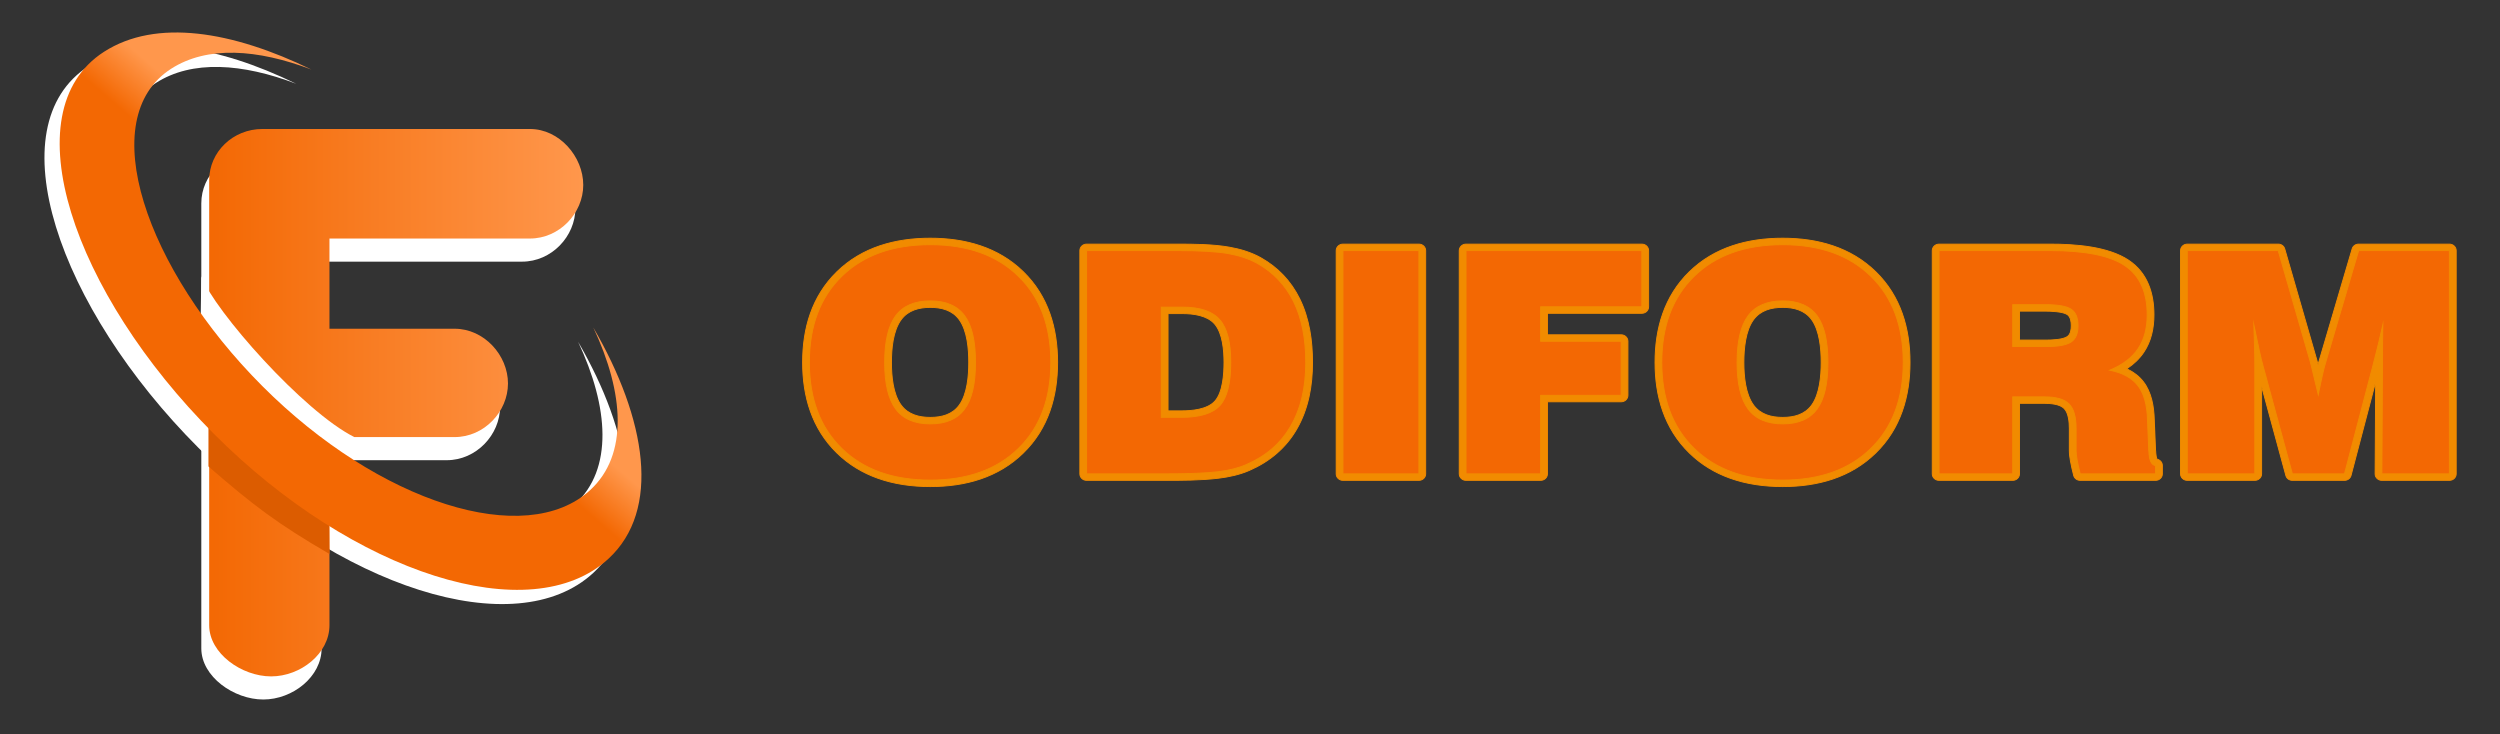 <?xml version="1.0" encoding="UTF-8"?> <svg xmlns="http://www.w3.org/2000/svg" width="126" height="37" viewBox="0 0 126 37" fill="none"><rect x="0" y="0" width="126" height="37" fill="#333333" stroke="none"/><path fill-rule="evenodd" clip-rule="evenodd" d="M40.451 18.265C40.451 16.556 40.912 14.933 42.184 13.694C43.45 12.461 45.113 12.005 46.885 12.005C48.65 12.005 50.307 12.461 51.572 13.694C52.843 14.934 53.302 16.556 53.302 18.265C53.302 19.972 52.842 21.593 51.572 22.832C50.31 24.064 48.654 24.524 46.885 24.524C45.113 24.524 43.449 24.066 42.184 22.832C40.913 21.594 40.451 19.972 40.451 18.265ZM54.424 23.883V12.63C54.424 12.45 54.577 12.303 54.765 12.303H59.315C60.158 12.303 61.126 12.311 61.956 12.457C62.508 12.554 63.054 12.717 63.541 12.989C64.42 13.481 65.072 14.182 65.507 15.065C65.994 16.053 66.151 17.183 66.151 18.267C66.151 19.433 65.946 20.614 65.347 21.641C64.795 22.588 63.981 23.269 62.953 23.715C62.475 23.922 61.941 24.038 61.422 24.101C60.521 24.212 59.523 24.211 58.615 24.211H54.765C54.577 24.211 54.424 24.064 54.424 23.883ZM67.343 23.883V12.63C67.343 12.45 67.496 12.303 67.684 12.303H71.513C71.7 12.303 71.853 12.45 71.853 12.63V23.883C71.853 24.064 71.7 24.211 71.513 24.211H67.684C67.496 24.211 67.343 24.064 67.343 23.883ZM77.99 15.79V16.873H81.706C81.894 16.873 82.047 17.02 82.047 17.2V19.924C82.047 20.104 81.894 20.251 81.706 20.251H77.99V23.883C77.99 24.064 77.837 24.211 77.65 24.211H73.886C73.699 24.211 73.546 24.064 73.546 23.883V12.63C73.546 12.45 73.699 12.303 73.886 12.303H82.749C82.936 12.303 83.089 12.45 83.089 12.63V15.463C83.089 15.643 82.936 15.79 82.749 15.79H77.99ZM83.413 18.265C83.413 16.556 83.874 14.933 85.146 13.694C86.412 12.461 88.075 12.005 89.847 12.005C91.612 12.005 93.269 12.461 94.534 13.694C95.805 14.934 96.264 16.556 96.264 18.265C96.264 19.972 95.804 21.593 94.534 22.832C93.272 24.064 91.616 24.524 89.847 24.524C88.075 24.524 86.411 24.066 85.146 22.832C83.875 21.594 83.413 19.972 83.413 18.265ZM107.183 18.586C107.512 18.739 107.806 18.953 108.031 19.247C108.438 19.78 108.556 20.501 108.575 21.142L108.639 22.697C108.643 22.714 108.645 22.73 108.646 22.748C108.648 22.823 108.665 23.059 108.715 23.144C108.87 23.176 108.982 23.308 108.982 23.463V23.883C108.982 24.064 108.829 24.211 108.642 24.211H104.843C104.685 24.211 104.551 24.11 104.512 23.963C104.45 23.721 104.393 23.477 104.35 23.231C104.32 23.061 104.293 22.879 104.293 22.707V21.583C104.293 21.286 104.258 20.812 104.03 20.584C103.808 20.362 103.335 20.329 103.038 20.329H101.782V23.883C101.782 24.064 101.629 24.211 101.441 24.211H97.727C97.539 24.211 97.386 24.064 97.386 23.883V12.63C97.386 12.45 97.539 12.303 97.727 12.303H103.331C104.564 12.303 106.242 12.418 107.286 13.118C108.244 13.76 108.559 14.788 108.559 15.87C108.559 16.533 108.423 17.196 108.042 17.759C107.815 18.096 107.519 18.367 107.183 18.586ZM116.828 18.374C116.846 18.307 116.866 18.242 116.886 18.178L118.548 12.541C118.59 12.398 118.721 12.303 118.876 12.303H123.451C123.638 12.303 123.791 12.45 123.791 12.63V23.883C123.791 24.064 123.638 24.211 123.451 24.211H120.046C119.952 24.211 119.871 24.178 119.804 24.114C119.738 24.05 119.705 23.972 119.705 23.881L119.732 19.241L118.492 23.963C118.453 24.111 118.32 24.211 118.162 24.211H115.536C115.379 24.211 115.246 24.112 115.206 23.966L113.984 19.468V23.883C113.984 24.064 113.831 24.211 113.644 24.211H110.239C110.051 24.211 109.898 24.064 109.898 23.883V12.63C109.898 12.45 110.051 12.303 110.239 12.303H114.822C114.977 12.303 115.109 12.399 115.15 12.543L116.771 18.159C116.792 18.229 116.81 18.301 116.828 18.374ZM44.928 18.267C44.928 18.937 45.001 19.86 45.422 20.424C45.77 20.892 46.309 21.036 46.888 21.036C47.462 21.036 47.995 20.895 48.339 20.428C48.754 19.866 48.825 18.933 48.825 18.267C48.825 17.601 48.754 16.664 48.339 16.101C47.995 15.634 47.462 15.493 46.888 15.493C46.309 15.493 45.77 15.637 45.422 16.105C45.001 16.669 44.928 17.597 44.928 18.267ZM58.869 20.707H59.538C60.076 20.707 60.85 20.64 61.23 20.218C61.636 19.766 61.69 18.831 61.69 18.267C61.69 17.682 61.626 16.794 61.213 16.323C60.834 15.89 60.136 15.806 59.584 15.806H58.869V20.707ZM87.89 18.267C87.89 18.937 87.963 19.86 88.383 20.424C88.732 20.892 89.271 21.036 89.849 21.036C90.424 21.036 90.957 20.895 91.301 20.428C91.716 19.866 91.787 18.933 91.787 18.267C91.787 17.601 91.716 16.664 91.301 16.101C90.957 15.634 90.424 15.493 89.849 15.493C89.271 15.493 88.732 15.637 88.383 16.105C87.963 16.669 87.89 17.597 87.89 18.267ZM101.782 17.139H103.149C103.418 17.139 103.963 17.121 104.193 16.964C104.363 16.848 104.391 16.601 104.391 16.418C104.391 16.234 104.365 15.972 104.193 15.855C103.96 15.697 103.327 15.681 103.054 15.681H101.782V17.139Z" fill="#F18B00"></path><path fill-rule="evenodd" clip-rule="evenodd" d="M40.428 18.265C40.428 17.408 40.543 16.573 40.818 15.796C41.093 15.019 41.529 14.3 42.167 13.678C42.803 13.059 43.539 12.635 44.337 12.366C45.136 12.097 45.997 11.982 46.885 11.982C47.771 11.982 48.629 12.097 49.425 12.366C50.221 12.635 50.955 13.059 51.59 13.678C52.228 14.3 52.663 15.019 52.937 15.796C53.212 16.573 53.327 17.408 53.327 18.265C53.327 19.121 53.211 19.955 52.937 20.731C52.662 21.508 52.227 22.226 51.59 22.848C50.956 23.467 50.224 23.892 49.427 24.162C48.632 24.432 47.773 24.547 46.885 24.547C45.953 24.547 45.05 24.42 44.219 24.121C43.466 23.85 42.771 23.438 42.167 22.849C41.529 22.227 41.094 21.509 40.819 20.732C40.544 19.956 40.428 19.121 40.428 18.265ZM40.864 15.811C40.591 16.582 40.476 17.413 40.476 18.265C40.476 19.116 40.591 19.946 40.864 20.717C41.138 21.487 41.569 22.2 42.201 22.816C42.8 23.4 43.489 23.809 44.236 24.078C45.061 24.375 45.958 24.501 46.885 24.501C47.767 24.501 48.621 24.386 49.411 24.118C50.201 23.851 50.928 23.43 51.556 22.816C52.188 22.199 52.618 21.487 52.891 20.717C53.164 19.946 53.279 19.116 53.279 18.265C53.279 17.413 53.164 16.583 52.892 15.811C52.619 15.04 52.189 14.328 51.556 13.71C50.926 13.097 50.199 12.676 49.409 12.409C48.619 12.142 47.766 12.029 46.885 12.029C46.002 12.029 45.146 12.142 44.353 12.409C43.561 12.676 42.832 13.097 42.202 13.71C41.568 14.327 41.137 15.04 40.864 15.811ZM54.401 23.884V12.63C54.401 12.534 54.442 12.446 54.508 12.383C54.574 12.319 54.665 12.28 54.765 12.28H59.316C59.737 12.28 60.19 12.282 60.642 12.302C61.094 12.322 61.545 12.361 61.961 12.434C62.238 12.483 62.514 12.548 62.781 12.635C63.049 12.723 63.309 12.832 63.553 12.969C63.992 13.215 64.374 13.512 64.702 13.858C65.034 14.208 65.309 14.608 65.529 15.055C65.774 15.551 65.935 16.083 66.036 16.626C66.136 17.169 66.175 17.724 66.175 18.267C66.175 18.851 66.124 19.44 65.998 20.011C65.871 20.582 65.669 21.137 65.369 21.652C65.095 22.122 64.757 22.526 64.361 22.869C63.955 23.222 63.486 23.509 62.963 23.736C62.723 23.84 62.468 23.921 62.209 23.984C61.95 24.047 61.686 24.092 61.426 24.124C60.531 24.234 59.541 24.234 58.639 24.234H54.765C54.665 24.234 54.574 24.195 54.508 24.131C54.442 24.068 54.401 23.98 54.401 23.884ZM54.449 12.63V23.884C54.449 23.967 54.484 24.043 54.542 24.098C54.599 24.154 54.678 24.188 54.765 24.188H58.639C59.54 24.188 60.528 24.188 61.42 24.078C61.678 24.047 61.94 24.002 62.197 23.94C62.454 23.877 62.706 23.797 62.944 23.694C63.462 23.469 63.926 23.184 64.329 22.835C64.721 22.496 65.056 22.095 65.327 21.63C65.625 21.118 65.825 20.568 65.951 20.001C66.076 19.434 66.127 18.849 66.127 18.267C66.127 17.727 66.088 17.174 65.989 16.634C65.889 16.094 65.728 15.567 65.486 15.075C65.268 14.632 64.995 14.236 64.666 13.889C64.342 13.547 63.964 13.252 63.529 13.009C63.288 12.874 63.031 12.765 62.766 12.679C62.5 12.592 62.227 12.528 61.952 12.479C61.539 12.407 61.09 12.368 60.64 12.348C60.19 12.328 59.737 12.326 59.316 12.326H54.765C54.678 12.326 54.599 12.36 54.542 12.415C54.484 12.47 54.449 12.546 54.449 12.63ZM67.32 23.884V12.63C67.32 12.534 67.361 12.446 67.427 12.383C67.493 12.319 67.585 12.28 67.685 12.28H71.513C71.613 12.28 71.705 12.319 71.771 12.383C71.837 12.446 71.878 12.534 71.878 12.63V23.884C71.878 23.98 71.837 24.068 71.771 24.131C71.705 24.195 71.614 24.234 71.513 24.234H67.685C67.584 24.234 67.493 24.195 67.427 24.131C67.361 24.068 67.32 23.98 67.32 23.884ZM67.368 12.63V23.884C67.368 23.967 67.404 24.043 67.461 24.098C67.518 24.154 67.598 24.188 67.685 24.188H71.513C71.6 24.188 71.68 24.154 71.737 24.098C71.794 24.043 71.83 23.967 71.83 23.884V12.63C71.83 12.546 71.794 12.47 71.737 12.415C71.68 12.36 71.6 12.326 71.513 12.326H67.685C67.597 12.326 67.518 12.36 67.461 12.415C67.404 12.47 67.368 12.546 67.368 12.63ZM78.015 15.814V16.85H81.707C81.807 16.85 81.898 16.889 81.964 16.953C82.03 17.016 82.071 17.104 82.071 17.2V19.924C82.071 20.02 82.03 20.108 81.964 20.171C81.898 20.235 81.807 20.274 81.707 20.274H78.015V23.884C78.015 23.98 77.974 24.068 77.908 24.131C77.842 24.195 77.751 24.234 77.65 24.234H73.887C73.787 24.234 73.695 24.195 73.629 24.131C73.563 24.068 73.522 23.98 73.522 23.884V12.63C73.522 12.534 73.563 12.446 73.629 12.383C73.695 12.319 73.787 12.28 73.887 12.28H82.749C82.849 12.28 82.941 12.319 83.007 12.383C83.073 12.446 83.114 12.534 83.114 12.63V15.463C83.114 15.559 83.073 15.647 83.007 15.711C82.941 15.774 82.85 15.814 82.749 15.814H78.015ZM77.967 16.873V15.767H82.749C82.836 15.767 82.916 15.733 82.973 15.678C83.03 15.623 83.066 15.547 83.066 15.463V12.63C83.066 12.546 83.03 12.47 82.973 12.415C82.916 12.36 82.836 12.326 82.749 12.326H73.887C73.8 12.326 73.72 12.36 73.663 12.415C73.606 12.47 73.57 12.546 73.57 12.63V23.884C73.57 23.967 73.606 24.043 73.663 24.098C73.72 24.154 73.8 24.188 73.887 24.188H77.65C77.737 24.188 77.817 24.154 77.874 24.098C77.931 24.043 77.967 23.967 77.967 23.884V20.228H81.707C81.794 20.228 81.873 20.194 81.93 20.139C81.988 20.084 82.023 20.008 82.023 19.924V17.2C82.023 17.116 81.988 17.041 81.93 16.985C81.873 16.93 81.794 16.896 81.707 16.896H77.967V16.873ZM83.39 18.265C83.39 17.408 83.505 16.573 83.78 15.796C84.055 15.019 84.49 14.3 85.129 13.678C85.765 13.059 86.501 12.635 87.299 12.366C88.097 12.097 88.959 11.982 89.847 11.982C90.733 11.982 91.591 12.097 92.387 12.366C93.183 12.635 93.917 13.059 94.552 13.678C95.19 14.3 95.624 15.019 95.899 15.796C96.174 16.573 96.289 17.408 96.289 18.265C96.289 19.121 96.173 19.955 95.898 20.731C95.624 21.508 95.189 22.226 94.552 22.848C93.918 23.467 93.186 23.892 92.389 24.162C91.594 24.432 90.734 24.547 89.847 24.547C88.915 24.547 88.012 24.42 87.181 24.121C86.427 23.85 85.733 23.438 85.129 22.849C84.491 22.227 84.056 21.509 83.781 20.732C83.506 19.956 83.39 19.121 83.39 18.265ZM83.826 15.811C83.552 16.582 83.438 17.413 83.438 18.265C83.438 19.116 83.553 19.946 83.826 20.717C84.1 21.487 84.531 22.2 85.163 22.816C85.762 23.4 86.451 23.809 87.198 24.078C88.023 24.375 88.92 24.501 89.847 24.501C90.729 24.501 91.583 24.386 92.373 24.118C93.163 23.851 93.89 23.43 94.518 22.816C95.15 22.199 95.58 21.487 95.853 20.717C96.126 19.946 96.24 19.116 96.24 18.265C96.24 17.413 96.126 16.583 95.854 15.811C95.581 15.04 95.15 14.328 94.518 13.71C93.888 13.097 93.161 12.676 92.371 12.409C91.581 12.142 90.728 12.029 89.847 12.029C88.964 12.029 88.108 12.142 87.315 12.409C86.523 12.676 85.793 13.097 85.163 13.71C84.53 14.327 84.099 15.04 83.826 15.811ZM107.231 18.583C107.389 18.659 107.539 18.75 107.676 18.857C107.815 18.965 107.941 19.09 108.051 19.234C108.257 19.502 108.389 19.819 108.473 20.148C108.556 20.477 108.59 20.819 108.599 21.141L108.664 22.695L108.668 22.72L108.67 22.747C108.672 22.793 108.679 22.898 108.695 22.992C108.704 23.044 108.716 23.093 108.732 23.124C108.81 23.143 108.878 23.186 108.927 23.244C108.977 23.304 109.007 23.381 109.007 23.463V23.884C109.007 23.98 108.966 24.068 108.9 24.131C108.834 24.195 108.743 24.234 108.642 24.234H104.844C104.759 24.234 104.681 24.207 104.619 24.16C104.556 24.114 104.51 24.047 104.49 23.968C104.458 23.847 104.428 23.725 104.401 23.603C104.373 23.481 104.348 23.358 104.326 23.235C104.312 23.15 104.297 23.061 104.287 22.973C104.277 22.883 104.27 22.794 104.27 22.707V21.583C104.27 21.436 104.261 21.244 104.224 21.062C104.188 20.882 104.124 20.71 104.013 20.6C103.906 20.493 103.737 20.431 103.558 20.396C103.377 20.361 103.186 20.352 103.038 20.352H101.806V23.884C101.806 23.98 101.765 24.068 101.699 24.131C101.633 24.195 101.542 24.234 101.442 24.234H97.727C97.627 24.234 97.535 24.195 97.469 24.131C97.403 24.068 97.362 23.98 97.362 23.884V12.63C97.362 12.534 97.403 12.446 97.469 12.383C97.536 12.319 97.627 12.28 97.727 12.28H103.331C103.949 12.28 104.678 12.309 105.384 12.425C106.091 12.542 106.775 12.747 107.301 13.099C107.783 13.423 108.104 13.845 108.304 14.321C108.504 14.796 108.583 15.327 108.583 15.87C108.583 16.203 108.549 16.537 108.467 16.858C108.385 17.179 108.255 17.488 108.063 17.772C107.948 17.942 107.816 18.095 107.671 18.233C107.535 18.362 107.388 18.478 107.231 18.583ZM107.646 18.893C107.501 18.779 107.342 18.685 107.173 18.607L107.136 18.59L107.17 18.567C107.337 18.458 107.494 18.337 107.637 18.2C107.78 18.064 107.91 17.913 108.023 17.747C108.211 17.468 108.34 17.164 108.421 16.847C108.502 16.53 108.535 16.2 108.535 15.87C108.535 15.332 108.457 14.807 108.26 14.338C108.063 13.869 107.748 13.455 107.273 13.137C106.754 12.789 106.077 12.586 105.376 12.471C104.673 12.355 103.947 12.326 103.331 12.326H97.727C97.64 12.326 97.561 12.36 97.504 12.415C97.446 12.47 97.411 12.546 97.411 12.63V23.884C97.411 23.967 97.446 24.043 97.504 24.098C97.561 24.154 97.64 24.188 97.727 24.188H101.442C101.529 24.188 101.608 24.154 101.665 24.098C101.723 24.043 101.758 23.967 101.758 23.884V20.306H103.038C103.188 20.306 103.382 20.315 103.567 20.351C103.755 20.388 103.933 20.453 104.048 20.568C104.166 20.686 104.233 20.865 104.272 21.053C104.309 21.239 104.318 21.433 104.318 21.583V22.707C104.318 22.793 104.324 22.88 104.335 22.968C104.345 23.055 104.359 23.143 104.374 23.227C104.395 23.349 104.42 23.472 104.448 23.594C104.475 23.715 104.505 23.837 104.536 23.957C104.554 24.026 104.594 24.084 104.648 24.124C104.702 24.164 104.77 24.188 104.844 24.188H108.642C108.729 24.188 108.809 24.154 108.866 24.098C108.923 24.043 108.959 23.967 108.959 23.884V23.463C108.959 23.391 108.933 23.325 108.889 23.273C108.845 23.22 108.783 23.181 108.71 23.166L108.7 23.164L108.694 23.155C108.674 23.12 108.659 23.062 108.648 23C108.631 22.903 108.624 22.795 108.622 22.748L108.62 22.725C108.553 22.301 108.57 21.599 108.552 21.143C108.542 20.823 108.508 20.484 108.426 20.159C108.344 19.835 108.214 19.524 108.012 19.261C107.905 19.12 107.781 18.998 107.646 18.893ZM116.83 18.281L116.864 18.172L118.525 12.535C118.548 12.458 118.594 12.395 118.656 12.35C118.717 12.305 118.794 12.28 118.876 12.28H123.451C123.552 12.28 123.643 12.319 123.709 12.383C123.775 12.446 123.816 12.534 123.816 12.63V23.884C123.816 23.98 123.775 24.068 123.709 24.131C123.643 24.195 123.552 24.234 123.451 24.234H120.047C119.996 24.234 119.95 24.225 119.906 24.208C119.863 24.191 119.823 24.165 119.788 24.131C119.753 24.096 119.726 24.058 119.708 24.017C119.69 23.975 119.682 23.93 119.682 23.881L119.708 19.431L118.516 23.969C118.495 24.048 118.449 24.114 118.387 24.161C118.325 24.207 118.247 24.234 118.162 24.234H115.537C115.453 24.234 115.375 24.207 115.313 24.162C115.251 24.116 115.205 24.05 115.184 23.972L114.009 19.648V23.884C114.009 23.98 113.968 24.068 113.902 24.131C113.836 24.195 113.745 24.234 113.644 24.234H110.239C110.139 24.234 110.048 24.195 109.982 24.131C109.916 24.068 109.875 23.98 109.875 23.884V12.63C109.875 12.534 109.916 12.446 109.982 12.383C110.048 12.319 110.139 12.28 110.239 12.28H114.823C114.905 12.28 114.982 12.306 115.044 12.351C115.105 12.396 115.152 12.46 115.174 12.537L116.795 18.153L116.83 18.281ZM116.88 18.281L116.827 18.47L116.778 18.271L116.749 18.165L115.128 12.549C115.109 12.482 115.068 12.426 115.015 12.387C114.962 12.348 114.895 12.326 114.823 12.326H110.239C110.152 12.326 110.073 12.36 110.016 12.415C109.958 12.47 109.923 12.546 109.923 12.63V23.884C109.923 23.967 109.958 24.043 110.016 24.098C110.073 24.154 110.152 24.188 110.239 24.188H113.644C113.731 24.188 113.811 24.154 113.868 24.098C113.925 24.043 113.961 23.967 113.961 23.884V19.289L115.23 23.96C115.249 24.028 115.289 24.085 115.342 24.125C115.396 24.165 115.463 24.188 115.537 24.188H118.162C118.236 24.188 118.304 24.165 118.357 24.124C118.411 24.084 118.451 24.026 118.469 23.958L119.758 19.052L119.73 23.882C119.73 23.924 119.737 23.963 119.752 23.999C119.768 24.035 119.791 24.068 119.822 24.098C119.853 24.128 119.887 24.151 119.924 24.165C119.962 24.18 120.003 24.188 120.047 24.188H123.451C123.539 24.188 123.618 24.154 123.675 24.098C123.732 24.043 123.768 23.967 123.768 23.884V12.63C123.768 12.546 123.732 12.47 123.675 12.415C123.618 12.36 123.539 12.326 123.451 12.326H118.876C118.804 12.326 118.738 12.348 118.685 12.387C118.631 12.425 118.591 12.481 118.572 12.547L116.91 18.184L116.88 18.281ZM44.953 18.267C44.953 18.601 44.971 18.998 45.042 19.381C45.112 19.763 45.234 20.132 45.442 20.411C45.613 20.641 45.831 20.791 46.078 20.884C46.325 20.978 46.602 21.013 46.888 21.013C47.173 21.013 47.447 20.978 47.691 20.886C47.935 20.794 48.151 20.644 48.32 20.415C48.525 20.137 48.645 19.766 48.714 19.383C48.784 18.998 48.801 18.599 48.801 18.267C48.801 17.935 48.784 17.536 48.715 17.149C48.645 16.765 48.525 16.392 48.32 16.114C48.151 15.885 47.935 15.736 47.691 15.644C47.447 15.551 47.173 15.516 46.888 15.516C46.602 15.516 46.325 15.552 46.078 15.645C45.831 15.738 45.613 15.888 45.442 16.118C45.234 16.397 45.112 16.767 45.041 17.151C44.971 17.535 44.953 17.933 44.953 18.267ZM44.994 19.389C44.923 19.003 44.905 18.603 44.905 18.267C44.905 17.931 44.923 17.53 44.994 17.143C45.065 16.753 45.19 16.377 45.403 16.091C45.58 15.854 45.805 15.698 46.06 15.602C46.314 15.507 46.596 15.47 46.888 15.47C47.178 15.47 47.458 15.506 47.709 15.601C47.961 15.696 48.184 15.851 48.359 16.088C48.569 16.372 48.692 16.751 48.762 17.142C48.832 17.531 48.849 17.933 48.849 18.267C48.849 18.601 48.832 19.002 48.762 19.39C48.692 19.78 48.569 20.157 48.359 20.442C48.184 20.679 47.961 20.833 47.709 20.929C47.458 21.023 47.178 21.059 46.888 21.059C46.596 21.059 46.314 21.023 46.06 20.927C45.805 20.831 45.58 20.676 45.403 20.438C45.19 20.152 45.066 19.777 44.994 19.389ZM58.893 20.684H59.539C59.806 20.684 60.133 20.668 60.438 20.599C60.742 20.53 61.026 20.41 61.212 20.203C61.412 19.981 61.526 19.638 61.589 19.281C61.653 18.922 61.666 18.549 61.666 18.267C61.666 17.976 61.651 17.609 61.584 17.257C61.517 16.906 61.399 16.57 61.196 16.338C61.01 16.126 60.744 15.999 60.458 15.925C60.169 15.85 59.859 15.829 59.585 15.829H58.893V20.684ZM59.539 20.731H58.845V15.783H59.585C59.862 15.783 60.177 15.804 60.47 15.88C60.765 15.956 61.039 16.088 61.232 16.309C61.442 16.548 61.563 16.891 61.631 17.248C61.699 17.604 61.715 17.974 61.715 18.267C61.715 18.55 61.701 18.926 61.636 19.289C61.572 19.653 61.455 20.004 61.248 20.233C61.055 20.448 60.762 20.573 60.449 20.643C60.139 20.714 59.809 20.731 59.539 20.731ZM87.915 18.267C87.915 18.601 87.933 18.998 88.004 19.381C88.074 19.763 88.196 20.132 88.403 20.411C88.575 20.641 88.793 20.791 89.039 20.884C89.287 20.978 89.564 21.013 89.85 21.013C90.135 21.013 90.409 20.978 90.653 20.886C90.897 20.794 91.113 20.644 91.282 20.415C91.487 20.137 91.607 19.766 91.676 19.383C91.746 18.998 91.763 18.599 91.763 18.267C91.763 17.935 91.746 17.536 91.676 17.149C91.607 16.765 91.487 16.392 91.282 16.114C91.113 15.885 90.897 15.736 90.653 15.644C90.409 15.551 90.135 15.516 89.85 15.516C89.564 15.516 89.287 15.552 89.039 15.645C88.793 15.738 88.575 15.888 88.403 16.118C88.196 16.397 88.074 16.767 88.004 17.151C87.933 17.535 87.915 17.933 87.915 18.267ZM87.956 19.389C87.885 19.003 87.867 18.603 87.867 18.267C87.867 17.931 87.885 17.53 87.956 17.143C88.027 16.753 88.152 16.377 88.364 16.091C88.541 15.854 88.767 15.698 89.022 15.602C89.276 15.507 89.558 15.47 89.85 15.47C90.14 15.47 90.42 15.506 90.671 15.601C90.923 15.696 91.146 15.851 91.321 16.088C91.531 16.372 91.654 16.751 91.724 17.142C91.793 17.531 91.811 17.933 91.811 18.267C91.811 18.601 91.793 19.002 91.724 19.39C91.654 19.78 91.531 20.157 91.321 20.442C91.146 20.679 90.923 20.833 90.671 20.929C90.42 21.023 90.14 21.059 89.85 21.059C89.558 21.059 89.276 21.023 89.022 20.927C88.767 20.831 88.541 20.676 88.364 20.438C88.152 20.153 88.027 19.777 87.956 19.389ZM101.806 17.116H103.149C103.283 17.116 103.486 17.111 103.683 17.088C103.878 17.064 104.068 17.021 104.179 16.946C104.26 16.891 104.307 16.805 104.333 16.71C104.361 16.614 104.368 16.508 104.368 16.418C104.368 16.327 104.361 16.218 104.334 16.117C104.307 16.019 104.26 15.929 104.18 15.874C104.067 15.798 103.855 15.755 103.636 15.732C103.416 15.708 103.19 15.704 103.054 15.704H101.806V17.116ZM103.149 17.162H101.758V15.658H103.054C103.191 15.658 103.419 15.662 103.642 15.686C103.867 15.71 104.087 15.755 104.207 15.837C104.298 15.899 104.351 15.998 104.38 16.106C104.409 16.211 104.416 16.325 104.416 16.418C104.416 16.511 104.409 16.621 104.38 16.723C104.35 16.826 104.298 16.922 104.207 16.983C104.089 17.064 103.891 17.109 103.689 17.133C103.489 17.157 103.284 17.162 103.149 17.162Z" fill="#F18B00"></path><path fill-rule="evenodd" clip-rule="evenodd" d="M44.589 18.267C44.589 19.334 44.773 20.114 45.145 20.615C45.517 21.113 46.098 21.364 46.889 21.364C47.676 21.364 48.252 21.116 48.618 20.618C48.985 20.122 49.166 19.34 49.166 18.267C49.166 17.193 48.985 16.407 48.618 15.912C48.252 15.414 47.676 15.166 46.889 15.166C46.098 15.166 45.517 15.416 45.145 15.915C44.773 16.415 44.589 17.198 44.589 18.267ZM40.793 18.265C40.793 16.431 41.339 14.983 42.428 13.924C43.516 12.863 45.004 12.333 46.886 12.333C48.762 12.333 50.245 12.863 51.331 13.924C52.419 14.983 52.962 16.431 52.962 18.265C52.962 20.093 52.419 21.541 51.331 22.603C50.245 23.665 48.762 24.197 46.886 24.197C45.004 24.197 43.516 23.665 42.428 22.603C41.339 21.541 40.793 20.093 40.793 18.265ZM58.529 21.035H59.539C60.476 21.035 61.125 20.834 61.489 20.433C61.85 20.028 62.032 19.308 62.032 18.267C62.032 17.255 61.847 16.535 61.475 16.113C61.106 15.69 60.476 15.479 59.585 15.479H58.529V21.035ZM54.766 23.884V12.63H59.316C60.47 12.63 61.331 12.68 61.896 12.779C62.461 12.878 62.952 13.043 63.37 13.272C64.182 13.731 64.79 14.376 65.2 15.205C65.608 16.035 65.811 17.057 65.811 18.267C65.811 19.543 65.559 20.613 65.051 21.481C64.546 22.35 63.799 22.994 62.814 23.417C62.434 23.586 61.953 23.706 61.38 23.777C60.804 23.847 59.884 23.884 58.616 23.884H54.766ZM67.685 23.884V12.63H71.514V23.884H67.685ZM73.887 23.884V12.63H82.75V15.463H77.65V17.201H81.707V19.924H77.65V23.884H73.887ZM87.551 18.267C87.551 19.334 87.735 20.114 88.107 20.615C88.479 21.113 89.06 21.364 89.85 21.364C90.638 21.364 91.213 21.116 91.58 20.618C91.947 20.122 92.128 19.34 92.128 18.267C92.128 17.193 91.947 16.407 91.58 15.912C91.213 15.414 90.638 15.166 89.85 15.166C89.06 15.166 88.479 15.416 88.107 15.915C87.735 16.415 87.551 17.198 87.551 18.267ZM83.755 18.265C83.755 16.431 84.301 14.983 85.389 13.924C86.478 12.863 87.966 12.333 89.848 12.333C91.724 12.333 93.206 12.863 94.292 13.924C95.381 14.983 95.924 16.431 95.924 18.265C95.924 20.093 95.381 21.541 94.292 22.603C93.206 23.665 91.724 24.197 89.848 24.197C87.966 24.197 86.478 23.665 85.389 22.603C84.301 21.541 83.755 20.093 83.755 18.265ZM101.442 17.467H103.15C103.75 17.467 104.163 17.388 104.391 17.232C104.619 17.078 104.733 16.807 104.733 16.418C104.733 16.019 104.619 15.742 104.391 15.588C104.163 15.432 103.717 15.354 103.055 15.354H101.442V17.467ZM97.728 23.884V12.63H103.332C105.089 12.63 106.343 12.883 107.092 13.387C107.844 13.89 108.219 14.717 108.219 15.87C108.219 16.556 108.064 17.128 107.757 17.581C107.451 18.035 106.976 18.393 106.332 18.659C106.986 18.789 107.462 19.053 107.757 19.441C108.056 19.83 108.214 20.401 108.235 21.155L108.301 22.723C108.301 22.733 108.303 22.746 108.306 22.759C108.322 23.208 108.436 23.443 108.643 23.464V23.884H104.844C104.774 23.612 104.722 23.378 104.687 23.177C104.651 22.976 104.635 22.819 104.635 22.707V21.583C104.635 21.004 104.516 20.594 104.277 20.357C104.04 20.119 103.628 20.002 103.039 20.002H101.442V23.884H97.728ZM113.645 23.884H110.24V12.63H114.823L116.444 18.247C116.466 18.322 116.509 18.497 116.572 18.768C116.634 19.042 116.726 19.418 116.843 19.895C116.916 19.52 116.984 19.188 117.049 18.907C117.112 18.625 117.169 18.411 117.215 18.267L118.877 12.63H123.452V23.884H120.047L120.08 18.346C120.08 18.009 120.08 17.68 120.082 17.362C120.085 17.044 120.09 16.715 120.096 16.374C119.968 16.955 119.813 17.589 119.634 18.275L119.61 18.374L118.163 23.884H115.537L114.074 18.497C114.006 18.252 113.935 17.973 113.867 17.657C113.799 17.341 113.707 16.913 113.596 16.374C113.612 16.859 113.626 17.274 113.634 17.618C113.642 17.965 113.645 18.244 113.645 18.453V23.884Z" fill="#F36803"></path><path fill-rule="evenodd" clip-rule="evenodd" d="M44.611 18.267C44.611 18.799 44.657 19.259 44.75 19.648C44.842 20.036 44.98 20.354 45.164 20.601C45.347 20.847 45.583 21.032 45.869 21.155C46.156 21.279 46.496 21.34 46.887 21.34C47.278 21.34 47.615 21.279 47.9 21.156C48.184 21.034 48.416 20.85 48.597 20.604C48.779 20.359 48.914 20.042 49.005 19.653C49.096 19.264 49.141 18.802 49.141 18.267C49.141 17.731 49.096 17.268 49.005 16.877C48.914 16.488 48.779 16.17 48.597 15.925C48.416 15.679 48.184 15.495 47.9 15.373C47.615 15.25 47.278 15.189 46.887 15.189C46.496 15.189 46.156 15.25 45.869 15.374C45.583 15.497 45.347 15.682 45.164 15.928C44.98 16.175 44.842 16.494 44.75 16.882C44.657 17.272 44.611 17.734 44.611 18.267ZM44.703 19.658C44.61 19.265 44.563 18.802 44.563 18.267C44.563 17.731 44.61 17.266 44.703 16.872C44.796 16.477 44.937 16.154 45.124 15.901C45.313 15.648 45.555 15.458 45.849 15.332C46.143 15.206 46.489 15.142 46.887 15.142C47.284 15.142 47.628 15.205 47.919 15.331C48.212 15.457 48.45 15.646 48.636 15.898C48.821 16.148 48.96 16.472 49.052 16.867C49.144 17.262 49.189 17.728 49.189 18.267C49.189 18.805 49.144 19.27 49.052 19.663C48.96 20.058 48.821 20.38 48.636 20.631C48.45 20.883 48.212 21.072 47.919 21.198C47.628 21.324 47.284 21.387 46.887 21.387C46.489 21.387 46.143 21.323 45.849 21.197C45.555 21.071 45.313 20.881 45.124 20.628C44.937 20.375 44.796 20.052 44.703 19.658ZM40.768 18.264C40.768 17.345 40.904 16.522 41.178 15.796C41.452 15.069 41.862 14.44 42.409 13.908C42.956 13.375 43.602 12.975 44.348 12.709C45.095 12.443 45.94 12.31 46.884 12.31C47.826 12.31 48.669 12.443 49.412 12.709C50.156 12.975 50.801 13.375 51.346 13.908C51.893 14.439 52.302 15.069 52.575 15.795C52.849 16.521 52.985 17.345 52.985 18.264C52.985 19.182 52.849 20.004 52.575 20.73C52.302 21.456 51.893 22.086 51.346 22.619C50.801 23.152 50.155 23.552 49.411 23.819C48.667 24.086 47.825 24.219 46.884 24.219C45.941 24.219 45.096 24.086 44.35 23.819C43.603 23.552 42.956 23.152 42.409 22.619C41.862 22.085 41.452 21.455 41.178 20.729C40.905 20.003 40.768 19.181 40.768 18.264ZM41.223 15.812C40.952 16.533 40.816 17.35 40.816 18.264C40.816 19.176 40.952 19.993 41.223 20.713C41.494 21.433 41.901 22.058 42.443 22.586C42.985 23.115 43.627 23.511 44.367 23.776C45.107 24.041 45.947 24.173 46.884 24.173C47.82 24.173 48.656 24.041 49.394 23.776C50.132 23.512 50.771 23.115 51.312 22.586C51.854 22.058 52.26 21.434 52.53 20.714C52.801 19.994 52.937 19.177 52.937 18.264C52.937 17.35 52.802 16.532 52.531 15.81C52.26 15.091 51.854 14.467 51.312 13.94C50.772 13.412 50.133 13.016 49.396 12.752C48.657 12.488 47.82 12.356 46.884 12.356C45.946 12.356 45.106 12.488 44.365 12.752C43.626 13.016 42.985 13.412 42.443 13.94C41.901 14.467 41.494 15.091 41.223 15.812ZM58.552 21.012H59.538C60.467 21.012 61.11 20.813 61.469 20.417C61.647 20.218 61.781 19.94 61.871 19.583C61.961 19.224 62.006 18.786 62.006 18.267C62.006 17.762 61.96 17.33 61.868 16.973C61.776 16.618 61.639 16.335 61.455 16.127C61.273 15.919 61.027 15.763 60.716 15.659C60.404 15.554 60.026 15.502 59.584 15.502H58.552V21.012ZM59.538 21.058H58.504V15.455H59.584C60.032 15.455 60.415 15.509 60.732 15.615C61.051 15.722 61.305 15.883 61.492 16.098C61.68 16.311 61.821 16.6 61.914 16.962C62.008 17.323 62.054 17.759 62.054 18.267C62.054 18.789 62.008 19.231 61.917 19.594C61.826 19.958 61.688 20.242 61.505 20.447C61.137 20.854 60.482 21.058 59.538 21.058ZM54.74 23.883V12.607H59.315C59.892 12.607 60.397 12.619 60.828 12.644C61.258 12.669 61.615 12.706 61.899 12.756C62.182 12.806 62.448 12.872 62.694 12.954C62.942 13.037 63.17 13.136 63.381 13.252C63.789 13.483 64.146 13.76 64.452 14.084C64.759 14.408 65.014 14.778 65.221 15.195C65.425 15.611 65.578 16.076 65.681 16.588C65.783 17.1 65.834 17.66 65.834 18.267C65.834 18.906 65.77 19.494 65.643 20.032C65.516 20.569 65.325 21.056 65.07 21.492C64.817 21.928 64.503 22.308 64.128 22.632C63.753 22.956 63.318 23.225 62.822 23.437C62.631 23.522 62.415 23.595 62.175 23.655C61.935 23.716 61.67 23.764 61.382 23.799C61.092 23.835 60.715 23.861 60.251 23.88C59.791 23.897 59.245 23.906 58.615 23.906H54.74V23.883ZM54.788 12.653V23.86H58.615C59.246 23.86 59.791 23.851 60.249 23.833C60.712 23.816 61.087 23.789 61.376 23.753C61.662 23.718 61.925 23.671 62.163 23.611C62.401 23.551 62.614 23.479 62.802 23.395C63.293 23.185 63.725 22.919 64.096 22.598C64.467 22.277 64.778 21.901 65.029 21.47C65.281 21.037 65.471 20.555 65.597 20.021C65.723 19.488 65.786 18.903 65.786 18.267C65.786 17.663 65.735 17.106 65.633 16.597C65.532 16.088 65.38 15.627 65.177 15.214C64.973 14.802 64.72 14.435 64.417 14.115C64.114 13.794 63.76 13.52 63.357 13.292C63.149 13.178 62.923 13.08 62.679 12.998C62.434 12.916 62.171 12.851 61.89 12.801C61.609 12.752 61.254 12.715 60.825 12.69C60.395 12.665 59.892 12.653 59.315 12.653H54.788ZM67.66 23.883V12.607H71.536V23.906H67.66V23.883ZM67.708 12.653V23.86H71.488V12.653H67.708ZM73.862 23.883V12.607H82.772V15.486H77.673V17.177H81.73V19.947H77.673V23.906H73.862V23.883ZM73.91 12.653V23.86H77.625V19.9H81.682V17.223H77.625V15.44H82.724V12.653H73.91ZM87.573 18.267C87.573 18.799 87.619 19.259 87.712 19.648C87.803 20.036 87.941 20.354 88.125 20.601C88.309 20.847 88.544 21.032 88.831 21.155C89.118 21.279 89.458 21.34 89.849 21.34C90.239 21.34 90.577 21.279 90.862 21.156C91.146 21.034 91.378 20.85 91.559 20.604C91.74 20.359 91.876 20.042 91.967 19.653C92.058 19.264 92.103 18.802 92.103 18.267C92.103 17.731 92.058 17.268 91.967 16.877C91.876 16.488 91.74 16.17 91.559 15.925C91.378 15.679 91.146 15.495 90.862 15.373C90.577 15.25 90.239 15.189 89.849 15.189C89.458 15.189 89.118 15.25 88.831 15.374C88.544 15.497 88.309 15.682 88.126 15.928C87.941 16.175 87.803 16.494 87.712 16.882C87.619 17.273 87.573 17.734 87.573 18.267ZM87.665 19.658C87.572 19.265 87.525 18.802 87.525 18.267C87.525 17.731 87.572 17.266 87.665 16.872C87.758 16.477 87.899 16.154 88.086 15.901C88.275 15.648 88.517 15.458 88.811 15.332C89.105 15.206 89.451 15.142 89.849 15.142C90.246 15.142 90.59 15.205 90.881 15.331C91.174 15.457 91.412 15.646 91.598 15.898C91.783 16.148 91.922 16.472 92.014 16.867C92.105 17.262 92.151 17.728 92.151 18.267C92.151 18.805 92.105 19.27 92.014 19.663C91.922 20.058 91.783 20.38 91.598 20.631C91.412 20.883 91.174 21.072 90.881 21.198C90.59 21.324 90.246 21.387 89.849 21.387C89.451 21.387 89.105 21.323 88.811 21.197C88.517 21.071 88.275 20.881 88.086 20.628C87.899 20.375 87.758 20.052 87.665 19.658ZM83.73 18.264C83.73 17.345 83.866 16.522 84.14 15.796C84.413 15.069 84.824 14.44 85.371 13.908C85.917 13.375 86.564 12.975 87.31 12.709C88.057 12.443 88.902 12.31 89.846 12.31C90.788 12.31 91.63 12.443 92.374 12.709C93.118 12.975 93.763 13.375 94.308 13.908C94.855 14.439 95.264 15.069 95.537 15.795C95.811 16.521 95.947 17.345 95.947 18.264C95.947 19.182 95.81 20.004 95.537 20.73C95.264 21.456 94.855 22.086 94.308 22.619C93.763 23.152 93.117 23.552 92.373 23.819C91.629 24.086 90.787 24.219 89.846 24.219C88.903 24.219 88.058 24.086 87.312 23.819C86.565 23.552 85.918 23.152 85.371 22.619C84.824 22.085 84.413 21.455 84.14 20.729C83.867 20.003 83.73 19.181 83.73 18.264ZM84.185 15.812C83.913 16.533 83.778 17.35 83.778 18.264C83.778 19.176 83.913 19.993 84.185 20.713C84.456 21.433 84.863 22.058 85.405 22.586C85.947 23.115 86.588 23.511 87.328 23.776C88.069 24.041 88.908 24.173 89.846 24.173C90.781 24.173 91.618 24.041 92.356 23.776C93.094 23.512 93.733 23.115 94.274 22.586C94.816 22.058 95.222 21.434 95.492 20.714C95.763 19.994 95.899 19.177 95.899 18.264C95.899 17.35 95.763 16.532 95.492 15.81C95.222 15.091 94.816 14.467 94.274 13.94C93.734 13.412 93.095 13.016 92.358 12.752C91.619 12.488 90.782 12.356 89.846 12.356C88.908 12.356 88.068 12.488 87.327 12.752C86.588 13.016 85.947 13.412 85.405 13.94C84.863 14.467 84.456 15.091 84.185 15.812ZM101.465 17.443H103.149C103.447 17.443 103.699 17.424 103.904 17.385C104.107 17.346 104.264 17.289 104.375 17.213C104.597 17.063 104.707 16.798 104.707 16.418C104.707 16.026 104.597 15.756 104.376 15.607C104.264 15.531 104.099 15.473 103.88 15.435C103.659 15.396 103.384 15.376 103.053 15.376H101.465V17.443ZM103.149 17.489H101.417V15.33H103.053C103.386 15.33 103.664 15.35 103.889 15.389C104.115 15.429 104.286 15.489 104.403 15.569C104.638 15.728 104.756 16.011 104.756 16.418C104.756 16.814 104.638 17.092 104.403 17.25C104.286 17.33 104.123 17.39 103.913 17.43C103.705 17.47 103.45 17.489 103.149 17.489ZM97.702 23.883V12.607H103.33C104.21 12.607 104.964 12.67 105.592 12.797C106.223 12.924 106.727 13.114 107.105 13.368C107.484 13.622 107.769 13.958 107.958 14.375C108.147 14.792 108.242 15.29 108.242 15.87C108.242 16.214 108.203 16.53 108.125 16.817C108.048 17.105 107.931 17.364 107.776 17.594C107.621 17.823 107.424 18.027 107.185 18.208C106.962 18.376 106.703 18.524 106.408 18.651C106.706 18.716 106.966 18.81 107.188 18.932C107.429 19.064 107.625 19.23 107.776 19.427C107.927 19.624 108.042 19.867 108.122 20.155C108.202 20.442 108.247 20.775 108.258 21.154L108.323 22.723C108.323 22.73 108.326 22.742 108.328 22.755L108.329 22.758C108.337 22.979 108.368 23.147 108.423 23.261C108.476 23.371 108.549 23.431 108.644 23.44L108.665 23.443V23.906H104.824L104.82 23.889C104.785 23.755 104.755 23.63 104.729 23.514C104.702 23.394 104.68 23.283 104.662 23.18C104.644 23.081 104.632 22.993 104.623 22.915C104.614 22.834 104.61 22.764 104.61 22.707V21.582C104.61 21.01 104.492 20.605 104.258 20.372C104.143 20.257 103.984 20.17 103.782 20.112C103.578 20.054 103.33 20.025 103.037 20.025H101.465V23.906H97.702L97.702 23.883ZM97.75 12.653V23.86H101.417V19.979H103.037C103.334 19.979 103.587 20.008 103.796 20.068C104.006 20.128 104.172 20.219 104.293 20.341C104.536 20.582 104.658 20.997 104.658 21.582V22.707C104.658 22.763 104.662 22.831 104.671 22.91C104.679 22.987 104.692 23.074 104.709 23.172C104.727 23.274 104.749 23.385 104.776 23.505C104.8 23.615 104.829 23.734 104.862 23.86H108.617V23.483C108.515 23.466 108.436 23.398 108.38 23.28C108.322 23.16 108.289 22.988 108.281 22.762C108.278 22.748 108.275 22.735 108.275 22.723L108.21 21.156C108.199 20.78 108.155 20.451 108.076 20.167C107.997 19.884 107.884 19.646 107.737 19.455C107.59 19.262 107.399 19.101 107.164 18.972C106.929 18.843 106.649 18.745 106.326 18.681L106.251 18.666L106.321 18.637C106.641 18.505 106.919 18.35 107.155 18.172C107.39 17.994 107.584 17.793 107.736 17.568C107.888 17.344 108.003 17.089 108.079 16.806C108.155 16.523 108.194 16.211 108.194 15.87C108.194 15.296 108.101 14.804 107.914 14.394C107.729 13.984 107.45 13.655 107.077 13.405C106.705 13.155 106.207 12.967 105.583 12.842C104.958 12.716 104.207 12.653 103.33 12.653H97.75ZM113.643 23.906H110.214V12.607H114.84L116.466 18.24C116.477 18.281 116.495 18.349 116.518 18.442C116.538 18.525 116.563 18.631 116.594 18.763C116.65 19.011 116.732 19.346 116.835 19.766L116.839 19.783C116.869 19.633 116.897 19.492 116.924 19.361C116.958 19.198 116.992 19.045 117.025 18.901C117.055 18.766 117.083 18.646 117.11 18.542C117.139 18.43 117.167 18.336 117.191 18.261L118.857 12.607H123.474V23.906H120.021L120.054 18.345C120.054 18.012 120.054 17.687 120.057 17.362C120.059 17.117 120.063 16.866 120.067 16.608C120.017 16.829 119.963 17.056 119.906 17.29C119.83 17.606 119.746 17.936 119.656 18.28L119.632 18.379L118.18 23.906H115.517L114.049 18.503C114.015 18.379 113.98 18.247 113.946 18.108C113.912 17.97 113.877 17.822 113.842 17.661L113.829 17.598C113.774 17.345 113.706 17.026 113.628 16.652L113.64 17.048C113.647 17.255 113.652 17.445 113.656 17.617C113.66 17.778 113.663 17.925 113.664 18.056C113.666 18.212 113.667 18.343 113.667 18.452V23.906H113.643ZM110.262 23.86H113.619V18.452C113.619 18.338 113.619 18.205 113.616 18.057C113.615 17.926 113.612 17.779 113.608 17.618C113.604 17.446 113.599 17.256 113.592 17.049L113.561 16.092L113.618 16.369C113.724 16.883 113.81 17.285 113.876 17.589L113.889 17.652C113.923 17.807 113.957 17.956 113.992 18.098C114.027 18.238 114.062 18.369 114.095 18.491L115.554 23.86H118.143L119.585 18.369L119.609 18.27C119.699 17.928 119.782 17.598 119.86 17.28C119.937 16.961 120.008 16.657 120.071 16.369L120.122 16.135L120.117 16.45C120.112 16.765 120.107 17.068 120.105 17.362C120.102 17.673 120.102 18.005 120.102 18.345L120.07 23.86H123.426V12.653H118.894L117.237 18.273C117.213 18.348 117.186 18.441 117.157 18.553C117.13 18.656 117.102 18.776 117.072 18.911C117.04 19.049 117.006 19.203 116.972 19.37C116.937 19.537 116.901 19.714 116.865 19.899L116.844 20.006L116.788 19.776C116.686 19.358 116.604 19.024 116.547 18.773C116.518 18.647 116.492 18.54 116.471 18.452C116.448 18.357 116.43 18.291 116.419 18.252L114.803 12.653H110.262V23.86Z" fill="#F18B00"></path><path fill-rule="evenodd" clip-rule="evenodd" d="M26.312 13.187C27.799 13.187 29 11.913 29 10.49C29 9.061 27.798 7.666 26.312 7.666H12.827C11.347 7.666 10.146 8.819 10.146 10.248V32.679C10.146 34.102 11.788 35.255 13.269 35.255C14.756 35.255 16.209 34.102 16.209 32.679V23.194H22.517C24.005 23.194 25.205 21.913 25.205 20.491C25.205 19.069 24.003 17.734 22.517 17.734H16.209V13.187H26.312Z" fill="white"></path><path fill-rule="evenodd" clip-rule="evenodd" d="M4.475 3.326C7.096 1.641 10.942 2.278 14.932 4.224C12.213 3.189 9.679 3.01 7.858 4.181C3.943 6.697 6.573 14.285 12.452 20.173C18.331 26.062 25.733 28.407 28.983 25.412C30.906 23.64 30.693 20.535 29.135 17.223C31.822 21.855 32.559 26.426 29.898 28.878C25.986 32.483 17.079 29.66 10.004 22.573C2.928 15.486 -0.237 6.354 4.475 3.326Z" fill="white"></path><path d="M26.708 12.022C28.195 12.022 29.396 10.747 29.396 9.325C29.396 7.896 28.195 6.501 26.708 6.501H13.224C11.744 6.501 10.543 7.654 10.543 9.083V31.514C10.543 32.936 12.185 34.09 13.665 34.09C15.153 34.09 16.605 32.937 16.605 31.514V22.029H22.914C24.401 22.029 25.602 20.748 25.602 19.326C25.602 17.903 24.399 16.568 22.914 16.568H16.605V12.022H26.708Z" fill="url(#paint0_linear_2272_1533)"></path><path fill-rule="evenodd" clip-rule="evenodd" d="M10.506 18.942C11.48 20.594 13.222 22.677 14.35 23.768C15.479 24.858 15.861 25.07 16.587 25.616L16.605 27.921C13.968 26.388 12.755 25.462 10.506 23.509V18.942Z" fill="#DC5C00"></path><path fill-rule="evenodd" clip-rule="evenodd" d="M17.859 22.029L16.92 26.55C14.741 25.311 11.529 22.618 10.043 20.949L10.146 13.922C10.802 15.66 15.29 20.744 17.859 22.029Z" fill="white"></path><path d="M5.242 2.61C7.863 0.925 11.71 1.562 15.699 3.507C12.98 2.473 10.447 2.294 8.626 3.465C4.711 5.981 7.341 13.569 13.22 19.457C19.099 25.346 26.5 27.691 29.75 24.696C31.674 22.923 31.46 19.818 29.903 16.507C32.589 21.138 33.326 25.71 30.666 28.161C26.754 31.766 17.847 28.944 10.771 21.857C3.695 14.77 0.53 5.638 5.242 2.61Z" fill="url(#paint1_linear_2272_1533)"></path><defs><linearGradient id="paint0_linear_2272_1533" x1="10.447" y1="20.318" x2="29.369" y2="20.318" gradientUnits="userSpaceOnUse"><stop stop-color="#F36803"></stop><stop offset="1" stop-color="#FF974C"></stop></linearGradient><linearGradient id="paint1_linear_2272_1533" x1="11.783" y1="24.275" x2="20.402" y2="14.307" gradientUnits="userSpaceOnUse"><stop offset="0.795" stop-color="#F36803"></stop><stop offset="1" stop-color="#FF974C"></stop></linearGradient></defs></svg> 